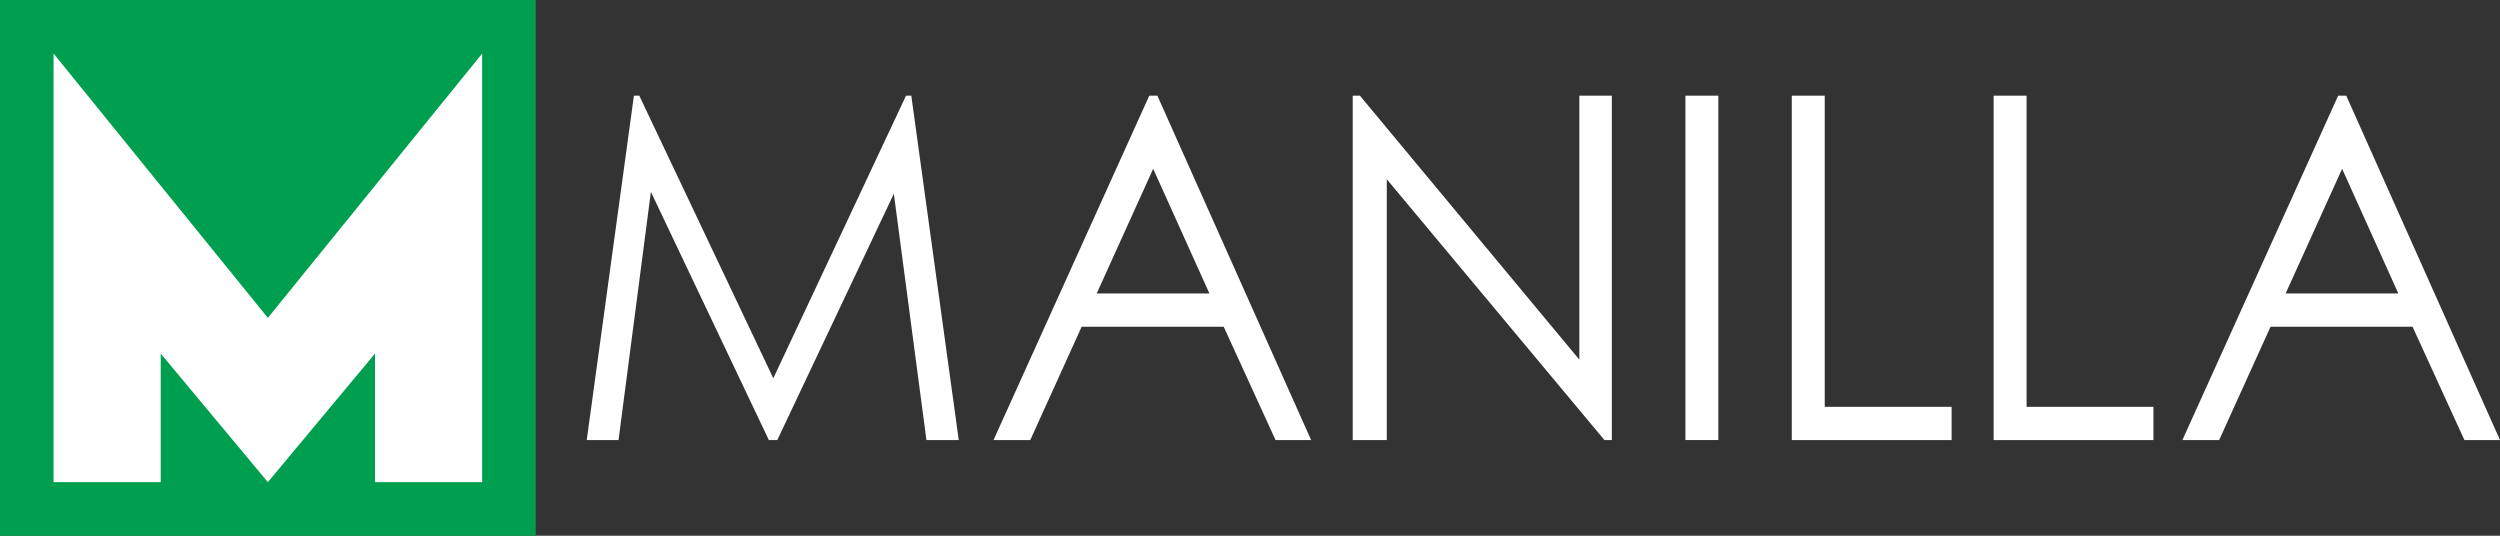 <?xml version="1.0" encoding="UTF-8"?>
<svg id="Layer_1" xmlns="http://www.w3.org/2000/svg" version="1.1" viewBox="0 0 560 120">
  <rect x="0" y="0" width="560" height="120" fill="#333333" stroke="none"/>
  <!-- Generator: Adobe Illustrator 29.7.1, SVG Export Plug-In . SVG Version: 2.1.1 Build 8)  -->
  <defs>
    <style>
      .st0 {
        fill: #fff;
      }

      .st1 {
        fill: #009f4f;
      }
    </style>
  </defs>
  <rect class="st1" y="0" width="120" height="120"/>
  <polygon class="st0" points="108 108 84 108 84 79.2 60 108 36 79.2 36 108 12 108 12 12 60 71.2 108 12 108 108"/>
  <g>
    <path class="st0" d="M131.43,98.57l10.57-77.14h1.2l30.02,63.3,29.73-63.3h1.18l10.63,77.14h-7.24l-7.3-55.17-26.11,55.17h-1.89l-26.42-55.59-7.25,55.59h-7.13.01Z"/>
    <path class="st0" d="M259.25,21.43l34.44,77.14h-7.97l-11.61-25.38h-31.82l-11.51,25.38h-8.23l34.89-77.14h1.81ZM258.31,37.82l-12.65,27.92h25.25l-12.59-27.92h-.01Z"/>
    <path class="st0" d="M303.01,98.57V21.43h1.61l49.15,59.13V21.43h7.28v77.14h-1.66l-48.75-58.42v58.42h-7.63,0Z"/>
    <path class="st0" d="M377.53,21.43h7.38v77.14h-7.38V21.43Z"/>
    <path class="st0" d="M401.36,21.43h7.38v69.7h28.42v7.45h-35.8V21.43h0Z"/>
    <path class="st0" d="M446.57,21.43h7.38v69.7h28.42v7.45h-35.8V21.43h0Z"/>
    <path class="st0" d="M525.56,21.43l34.44,77.14h-7.97l-11.62-25.38h-31.81l-11.51,25.38h-8.23l34.89-77.14h1.81ZM524.63,37.82l-12.65,27.92h25.25l-12.59-27.92h0Z"/>
  </g>
</svg>